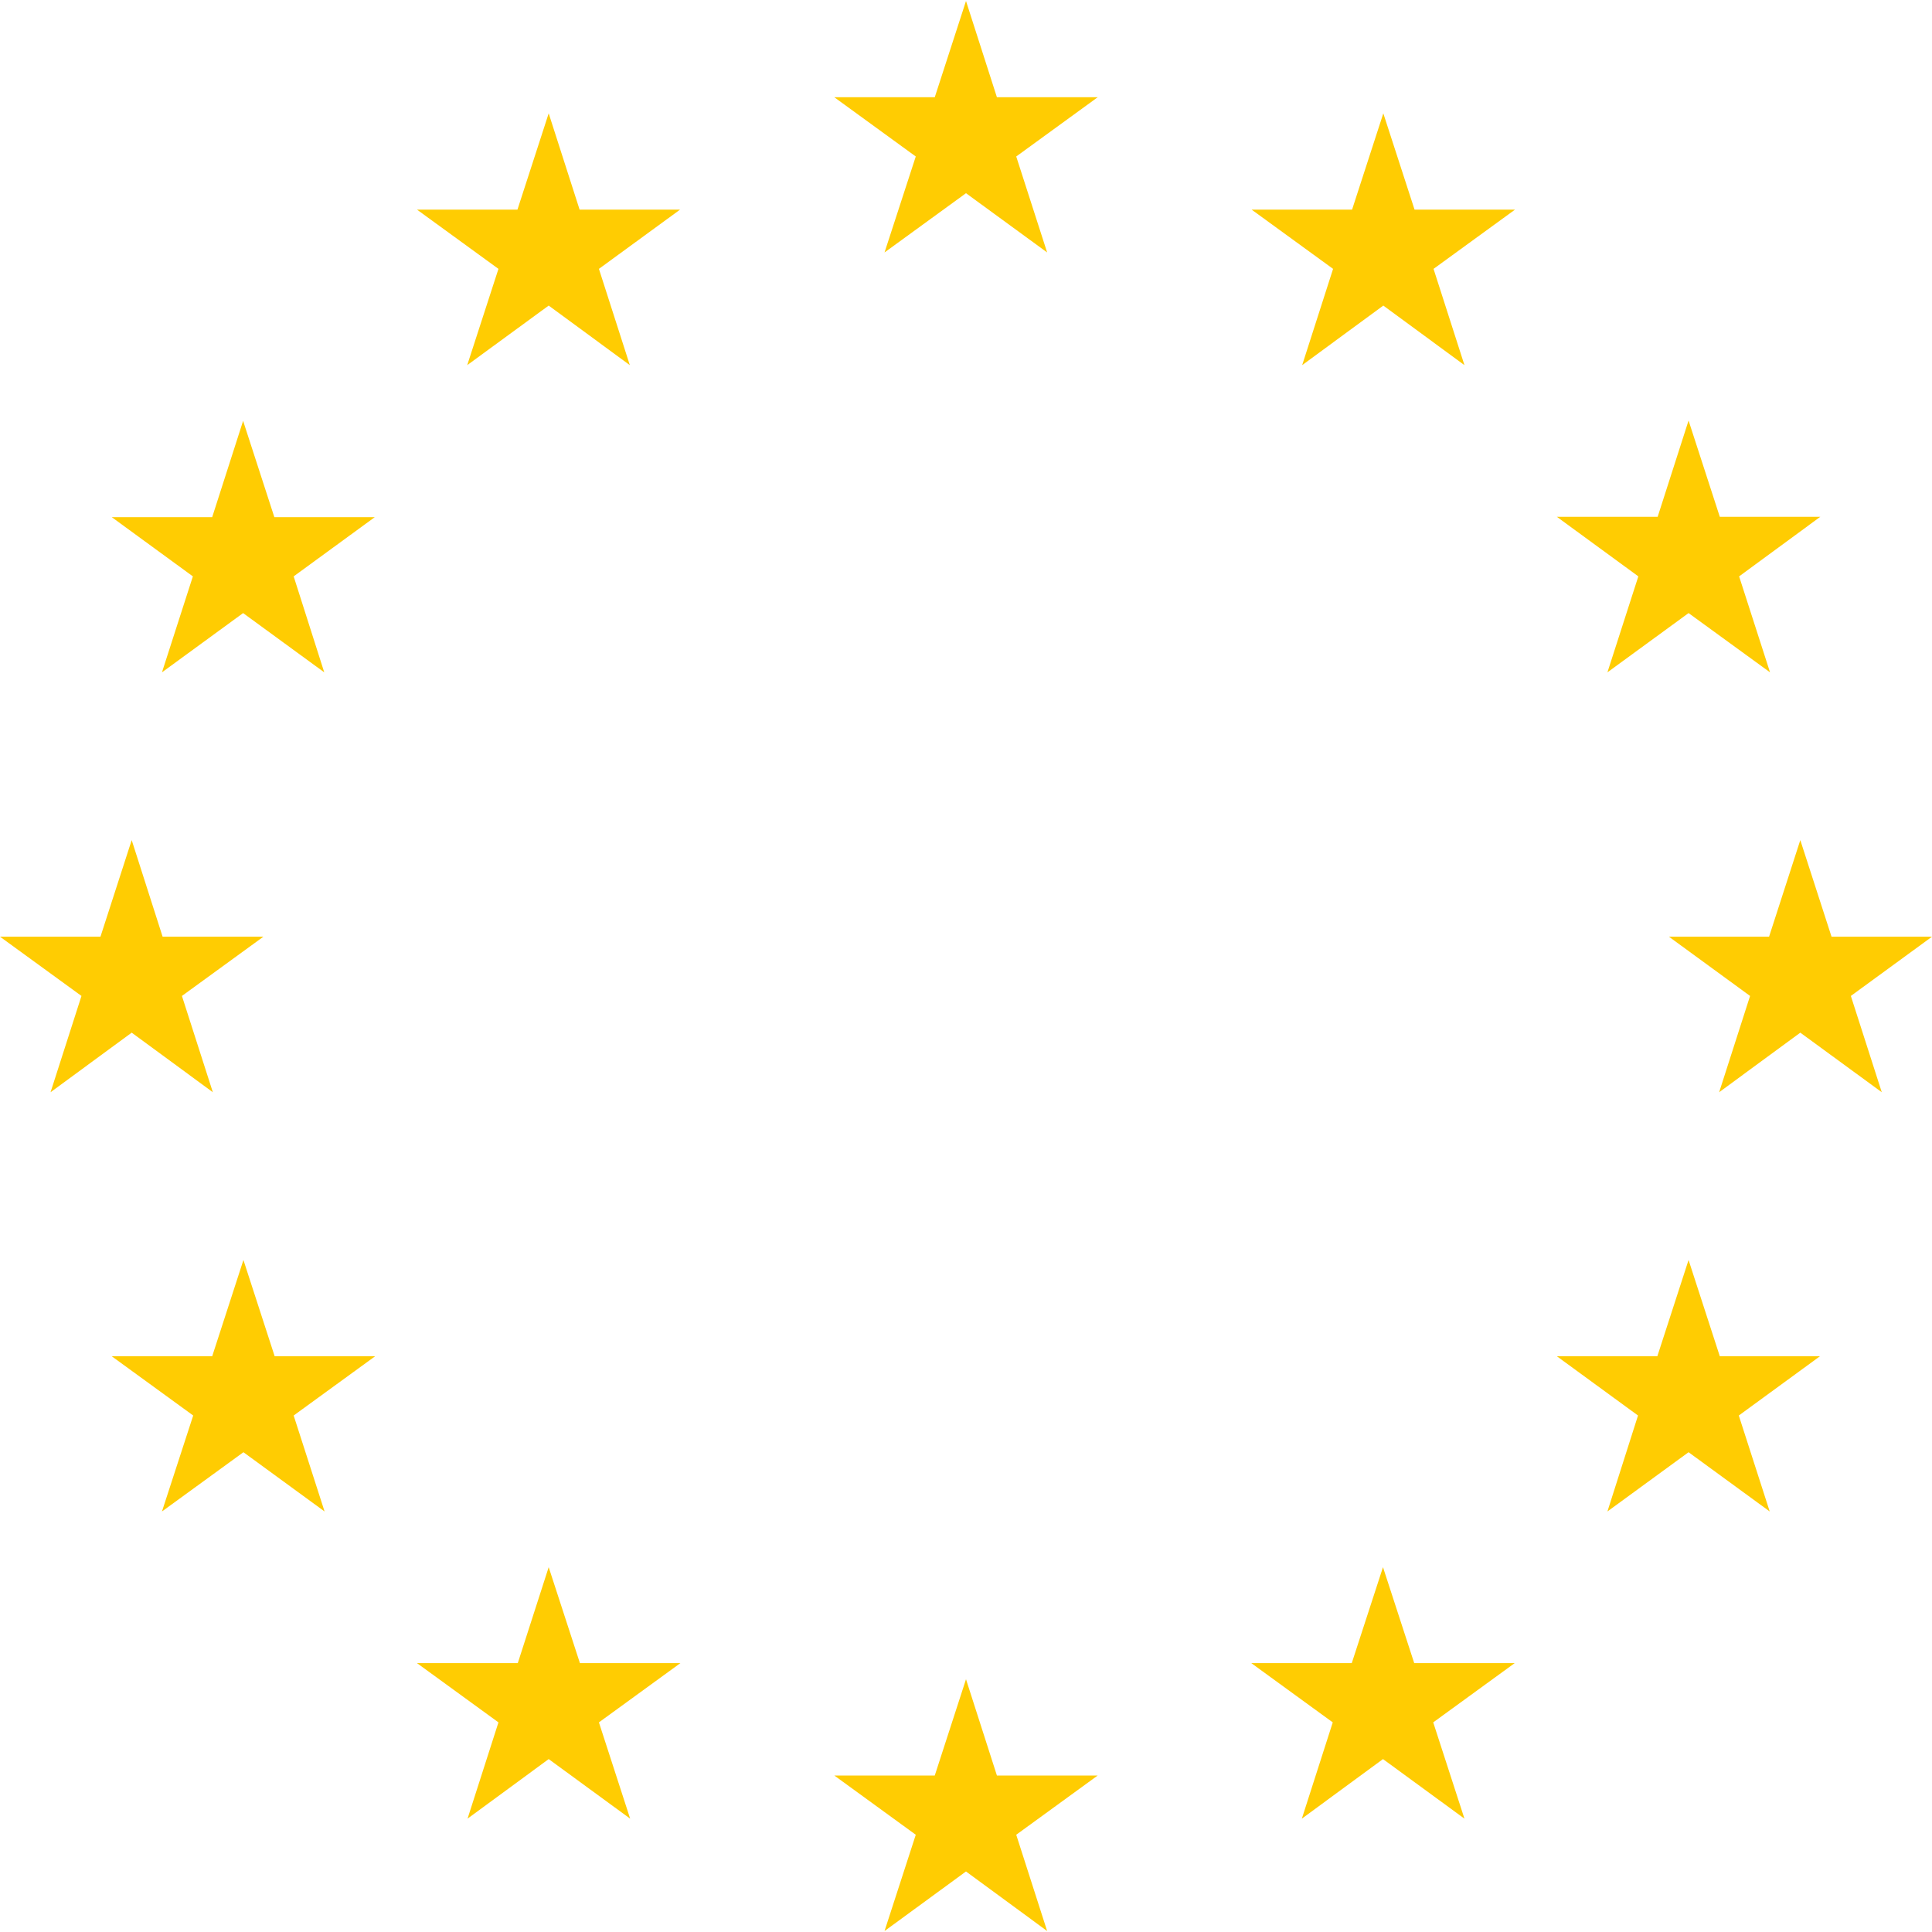 <?xml version="1.0" encoding="UTF-8"?> <svg xmlns="http://www.w3.org/2000/svg" id="Layer_1" data-name="Layer 1" viewBox="0 0 600 600"> <defs> <style>.cls-1{fill:#ffcc02;}</style> </defs> <title>Звезды</title> <polygon class="cls-1" points="315.6 48.6 340.9 30.2 309.6 30.2 300 0.3 290.3 30.2 259.1 30.2 284.4 48.6 274.7 78.4 300 60 325.2 78.4 315.6 48.6"></polygon> <polygon class="cls-1" points="445.2 83.5 470.5 65.1 439.3 65.1 429.6 35.2 419.9 65.1 388.7 65.1 414 83.5 404.4 113.4 429.6 94.9 454.8 113.4 445.2 83.5"></polygon> <polygon class="cls-1" points="540.1 179 565.3 160.5 534.1 160.5 524.4 130.6 514.8 160.5 483.5 160.5 508.8 179 499.2 208.8 524.4 190.4 549.7 208.8 540.1 179"></polygon> <polygon class="cls-1" points="574.8 309.3 600 290.9 568.8 290.9 559.1 260.9 549.4 290.9 518.3 290.9 543.5 309.3 533.9 339.2 559.1 320.7 584.4 339.2 574.8 309.3"></polygon> <polygon class="cls-1" points="540 439.6 565.2 421.2 534.1 421.2 524.4 391.3 514.7 421.2 483.5 421.2 508.7 439.6 499.2 469.4 524.4 451 549.6 469.4 540 439.6"></polygon> <polygon class="cls-1" points="445.1 534.9 470.4 516.5 439.2 516.5 429.5 486.7 419.8 516.5 388.6 516.5 413.9 534.9 404.3 564.8 429.5 546.3 454.8 564.8 445.1 534.9"></polygon> <polygon class="cls-1" points="315.6 569.8 340.9 551.4 309.6 551.4 300 521.5 290.3 551.4 259.1 551.4 284.4 569.8 274.7 599.7 300 581.2 325.2 599.7 315.6 569.8"></polygon> <polygon class="cls-1" points="186 534.9 211.3 516.5 180.1 516.5 170.4 486.7 160.8 516.5 129.5 516.5 154.8 534.9 145.2 564.8 170.4 546.3 195.7 564.8 186 534.9"></polygon> <polygon class="cls-1" points="91.2 439.6 116.5 421.2 85.3 421.2 75.6 391.3 65.9 421.2 34.7 421.2 60 439.6 50.3 469.4 75.6 451 100.8 469.4 91.2 439.6"></polygon> <polygon class="cls-1" points="56.5 309.3 81.8 290.9 50.5 290.9 40.9 260.9 31.2 290.9 0 290.9 25.3 309.3 15.7 339.2 40.9 320.7 66.1 339.2 56.5 309.3"></polygon> <polygon class="cls-1" points="91.2 179 116.4 160.6 85.2 160.6 75.5 130.7 65.9 160.6 34.7 160.6 59.9 179 50.3 208.8 75.5 190.4 100.7 208.8 91.2 179"></polygon> <polygon class="cls-1" points="186 83.5 211.2 65.1 180 65.1 170.4 35.2 160.7 65.1 129.5 65.1 154.8 83.5 145.1 113.4 170.4 94.9 195.6 113.4 186 83.5"></polygon> </svg> 